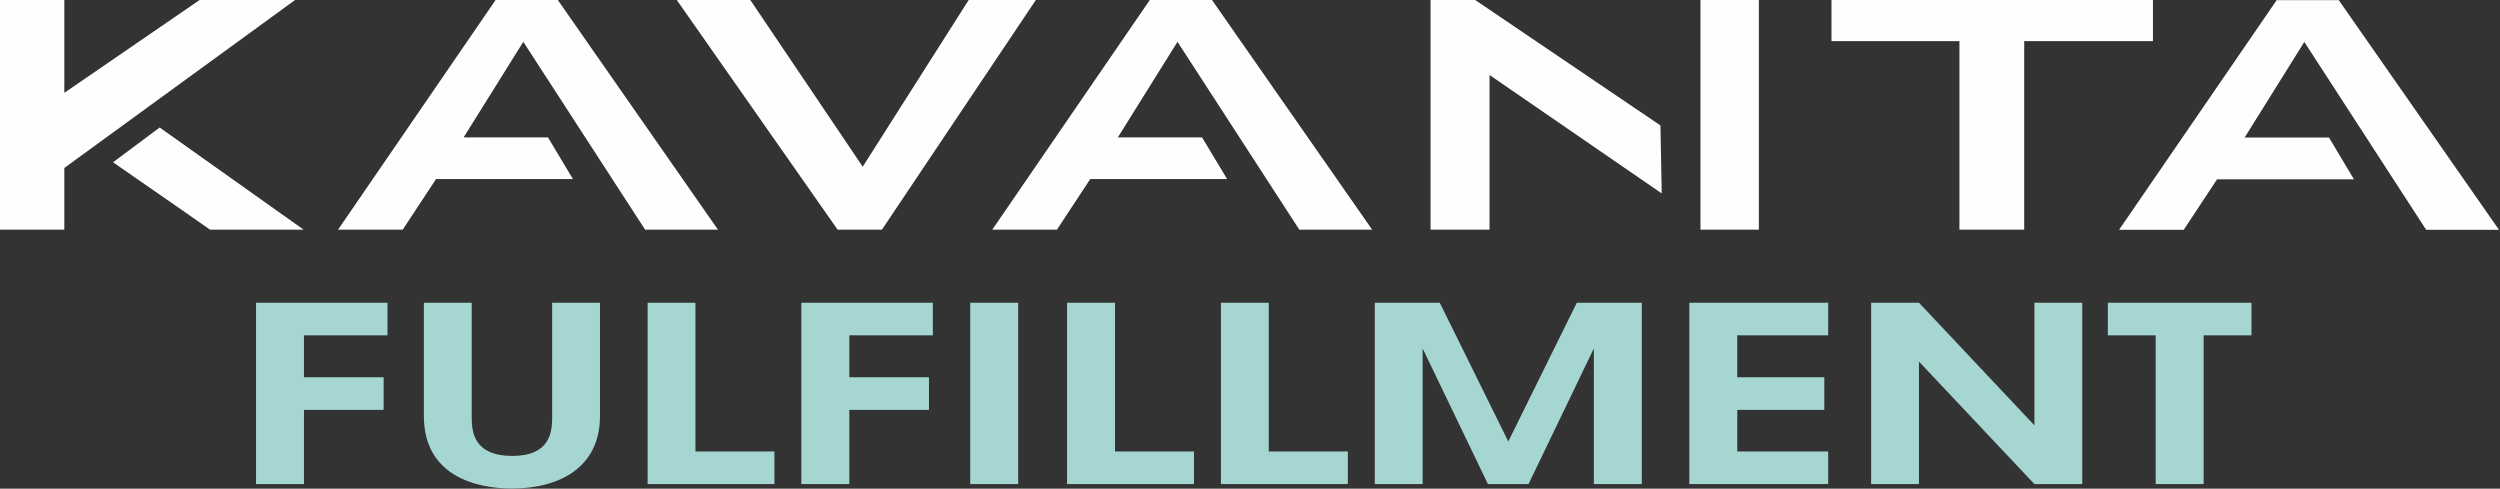 <?xml version="1.0" encoding="UTF-8"?> <svg xmlns="http://www.w3.org/2000/svg" xmlns:xlink="http://www.w3.org/1999/xlink" xmlns:xodm="http://www.corel.com/coreldraw/odm/2003" xml:space="preserve" width="220px" height="43px" version="1.1" style="shape-rendering:geometricPrecision; text-rendering:geometricPrecision; image-rendering:optimizeQuality; fill-rule:evenodd; clip-rule:evenodd" viewBox="0 0 220 43"><rect x="0" y="0" width="220" height="43" fill="#333333" stroke="none"/> <defs> <style type="text/css"> .fil0 {fill:#FEFEFE;fill-rule:nonzero} .fil1 {fill:#A5D6D1;fill-rule:nonzero} </style> </defs> <g id="Слой_x0020_1">  <g id="_1997516895392"> <g> <path class="fil0" d="M178.13 3.62l0 16.59 -5.7 0 0 -16.59 -11.26 0 0 -3.63 28.29 0 0 3.63 -11.33 0zm-28.49 16.59l0 -20.22 5.14 0 0 20.22 -5.14 0zm-3.41 -3.19l-15.15 -10.42 0 13.61 -5.19 0 0 -20.22 3.91 0 16.32 11.05 0.11 5.98zm-72.52 3.19l-14.16 -20.22 6.47 0 9.9 14.68 9.33 -14.68 5.91 0 -13.55 20.22 -3.9 0zm-25.49 -8.12l2.2 3.67 -12.05 0 -2.93 4.45 -5.69 0 13.87 -20.22 5.46 0 14.1 20.22 -6.41 0 -10.72 -16.53 -5.25 8.41 7.42 0zm-38.27 2.19l4.1 -3.06 12.67 8.99 -8.24 0 -2.39 -1.67 -6.14 -4.26zm-4.29 0.5l0 -3.7 0 9.13 -5.75 0 0 -20.22 5.75 0 0 8.18 11.92 -8.18 8.4 0 -20.32 14.79zm100.12 -2.69l2.21 3.67 -12.05 0 -2.93 4.45 -5.69 0 13.87 -20.22 5.46 0 14.1 20.22 -6.41 0 -10.72 -16.53 -5.25 8.41 7.41 0zm99.17 0.01l2.2 3.68 -12.05 0 -2.93 4.44 -5.69 0 13.87 -20.21 5.46 0 14.1 20.21 -6.41 0 -10.72 -16.53 -5.25 8.41 7.42 0z"></path> </g> <path class="fil1" d="M22.53 42.6l4.22 0 0 -6.53 7.01 0 0 -2.87 -7.01 0 0 -3.69 7.35 0 0 -2.87 -11.57 0 0 15.96zm14.77 -15.96l0 9.97c0,5.26 4.58,6.38 7.75,6.38 4.18,0 7.75,-1.85 7.75,-6.38l0 -9.97 -4.21 0 0 10.08c0,1.27 -0.16,3.4 -3.51,3.4 -3.38,0 -3.57,-2.11 -3.57,-3.4l0 -10.08 -4.21 0zm19.69 15.96l11.16 0 0 -2.87 -6.95 0 0 -13.09 -4.21 0 0 15.96zm13.53 0l4.22 0 0 -6.53 7.01 0 0 -2.87 -7.01 0 0 -3.69 7.35 0 0 -2.87 -11.57 0 0 15.96zm14.86 0l4.22 0 0 -15.96 -4.22 0 0 15.96zm8.52 0l11.17 0 0 -2.87 -6.95 0 0 -13.09 -4.22 0 0 15.96zm13.54 0l11.17 0 0 -2.87 -6.96 0 0 -13.09 -4.21 0 0 15.96zm13.54 0l4.21 0 0 -11.94 5.75 11.94 3.57 0 5.75 -11.94 0 11.94 4.22 0 0 -15.96 -5.72 0 -6.03 12.21 -6.03 -12.21 -5.72 0 0 15.96zm27.68 0l12.22 0 0 -2.87 -8 0 0 -3.66 7.66 0 0 -2.87 -7.66 0 0 -3.69 8 0 0 -2.87 -12.22 0 0 15.96zm16 0l4.21 0 0 -10.78 10.16 10.78 4.21 0 0 -15.96 -4.21 0 0 10.79 -10.16 -10.79 -4.21 0 0 15.96zm25.04 0l4.22 0 0 -13.09 4.21 0 0 -2.87 -12.64 0 0 2.87 4.21 0 0 13.09z"></path> </g> </g> </svg> 
